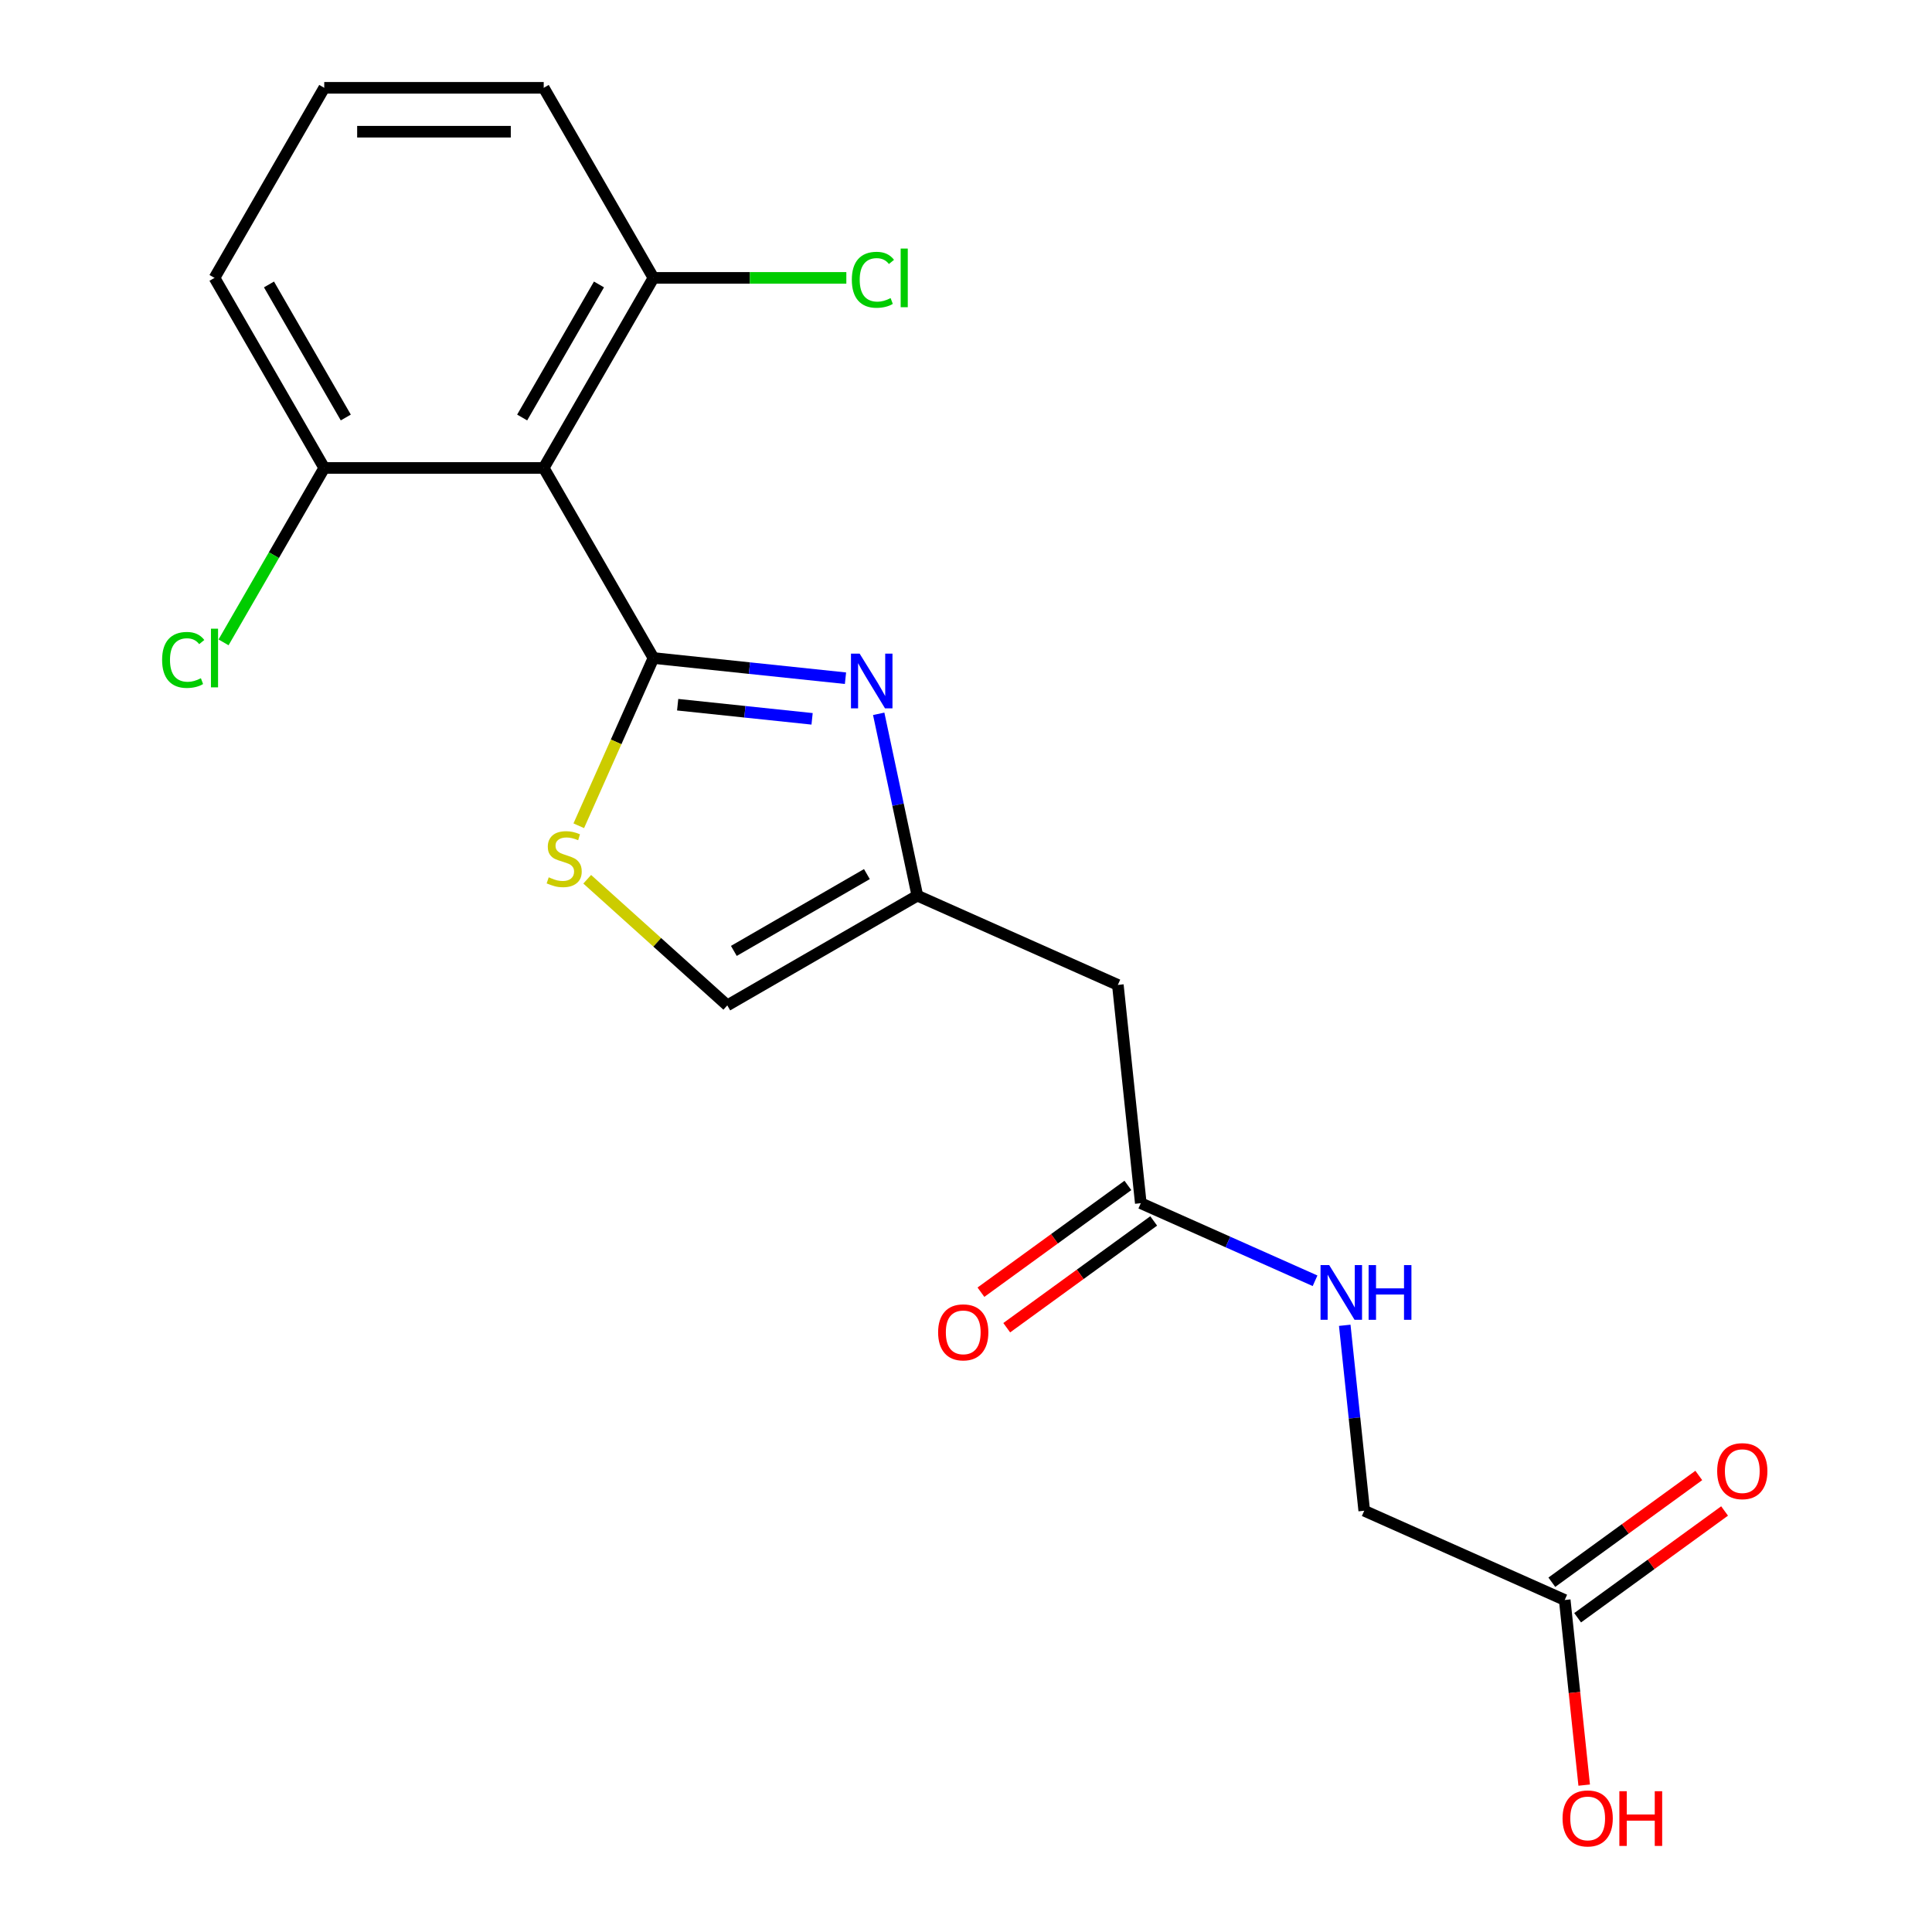<?xml version='1.0' encoding='iso-8859-1'?>
<svg version='1.1' baseProfile='full'
              xmlns='http://www.w3.org/2000/svg'
                      xmlns:rdkit='http://www.rdkit.org/xml'
                      xmlns:xlink='http://www.w3.org/1999/xlink'
                  xml:space='preserve'
width='1000px' height='1000px' viewBox='0 0 1000 1000'>
<!-- END OF HEADER -->
<rect style='opacity:1.0;fill:#FFFFFF;stroke:none' width='1000' height='1000' x='0' y='0'> </rect>
<path class='bond-0' d='M 338.225,340.594 L 387.924,345.817' style='fill:none;fill-rule:evenodd;stroke:#000000;stroke-width:6px;stroke-linecap:butt;stroke-linejoin:miter;stroke-opacity:1' />
<path class='bond-0' d='M 387.924,345.817 L 437.622,351.041' style='fill:none;fill-rule:evenodd;stroke:#0000FF;stroke-width:6px;stroke-linecap:butt;stroke-linejoin:miter;stroke-opacity:1' />
<path class='bond-0' d='M 350.76,364.756 L 385.549,368.413' style='fill:none;fill-rule:evenodd;stroke:#000000;stroke-width:6px;stroke-linecap:butt;stroke-linejoin:miter;stroke-opacity:1' />
<path class='bond-0' d='M 385.549,368.413 L 420.338,372.069' style='fill:none;fill-rule:evenodd;stroke:#0000FF;stroke-width:6px;stroke-linecap:butt;stroke-linejoin:miter;stroke-opacity:1' />
<path class='bond-1' d='M 338.225,340.594 L 281.426,242.214' style='fill:none;fill-rule:evenodd;stroke:#000000;stroke-width:6px;stroke-linecap:butt;stroke-linejoin:miter;stroke-opacity:1' />
<path class='bond-2' d='M 338.225,340.594 L 318.898,384.003' style='fill:none;fill-rule:evenodd;stroke:#000000;stroke-width:6px;stroke-linecap:butt;stroke-linejoin:miter;stroke-opacity:1' />
<path class='bond-2' d='M 318.898,384.003 L 299.571,427.412' style='fill:none;fill-rule:evenodd;stroke:#CCCC00;stroke-width:6px;stroke-linecap:butt;stroke-linejoin:miter;stroke-opacity:1' />
<path class='bond-3' d='M 454.815,369.468 L 464.818,416.526' style='fill:none;fill-rule:evenodd;stroke:#0000FF;stroke-width:6px;stroke-linecap:butt;stroke-linejoin:miter;stroke-opacity:1' />
<path class='bond-3' d='M 464.818,416.526 L 474.821,463.585' style='fill:none;fill-rule:evenodd;stroke:#000000;stroke-width:6px;stroke-linecap:butt;stroke-linejoin:miter;stroke-opacity:1' />
<path class='bond-8' d='M 281.426,242.214 L 338.225,143.834' style='fill:none;fill-rule:evenodd;stroke:#000000;stroke-width:6px;stroke-linecap:butt;stroke-linejoin:miter;stroke-opacity:1' />
<path class='bond-8' d='M 270.27,216.097 L 310.029,147.231' style='fill:none;fill-rule:evenodd;stroke:#000000;stroke-width:6px;stroke-linecap:butt;stroke-linejoin:miter;stroke-opacity:1' />
<path class='bond-9' d='M 281.426,242.214 L 167.826,242.214' style='fill:none;fill-rule:evenodd;stroke:#000000;stroke-width:6px;stroke-linecap:butt;stroke-linejoin:miter;stroke-opacity:1' />
<path class='bond-5' d='M 303.94,455.105 L 340.19,487.744' style='fill:none;fill-rule:evenodd;stroke:#CCCC00;stroke-width:6px;stroke-linecap:butt;stroke-linejoin:miter;stroke-opacity:1' />
<path class='bond-5' d='M 340.19,487.744 L 376.441,520.384' style='fill:none;fill-rule:evenodd;stroke:#000000;stroke-width:6px;stroke-linecap:butt;stroke-linejoin:miter;stroke-opacity:1' />
<path class='bond-4' d='M 474.821,463.585 L 578.599,509.79' style='fill:none;fill-rule:evenodd;stroke:#000000;stroke-width:6px;stroke-linecap:butt;stroke-linejoin:miter;stroke-opacity:1' />
<path class='bond-20' d='M 474.821,463.585 L 376.441,520.384' style='fill:none;fill-rule:evenodd;stroke:#000000;stroke-width:6px;stroke-linecap:butt;stroke-linejoin:miter;stroke-opacity:1' />
<path class='bond-20' d='M 448.704,452.429 L 379.838,492.189' style='fill:none;fill-rule:evenodd;stroke:#000000;stroke-width:6px;stroke-linecap:butt;stroke-linejoin:miter;stroke-opacity:1' />
<path class='bond-6' d='M 578.599,509.79 L 590.473,622.767' style='fill:none;fill-rule:evenodd;stroke:#000000;stroke-width:6px;stroke-linecap:butt;stroke-linejoin:miter;stroke-opacity:1' />
<path class='bond-10' d='M 590.473,622.767 L 635.572,642.846' style='fill:none;fill-rule:evenodd;stroke:#000000;stroke-width:6px;stroke-linecap:butt;stroke-linejoin:miter;stroke-opacity:1' />
<path class='bond-10' d='M 635.572,642.846 L 680.671,662.925' style='fill:none;fill-rule:evenodd;stroke:#0000FF;stroke-width:6px;stroke-linecap:butt;stroke-linejoin:miter;stroke-opacity:1' />
<path class='bond-11' d='M 583.796,613.576 L 545.764,641.208' style='fill:none;fill-rule:evenodd;stroke:#000000;stroke-width:6px;stroke-linecap:butt;stroke-linejoin:miter;stroke-opacity:1' />
<path class='bond-11' d='M 545.764,641.208 L 507.732,668.84' style='fill:none;fill-rule:evenodd;stroke:#FF0000;stroke-width:6px;stroke-linecap:butt;stroke-linejoin:miter;stroke-opacity:1' />
<path class='bond-11' d='M 597.15,631.957 L 559.118,659.589' style='fill:none;fill-rule:evenodd;stroke:#000000;stroke-width:6px;stroke-linecap:butt;stroke-linejoin:miter;stroke-opacity:1' />
<path class='bond-11' d='M 559.118,659.589 L 521.086,687.22' style='fill:none;fill-rule:evenodd;stroke:#FF0000;stroke-width:6px;stroke-linecap:butt;stroke-linejoin:miter;stroke-opacity:1' />
<path class='bond-7' d='M 809.903,828.153 L 706.125,781.948' style='fill:none;fill-rule:evenodd;stroke:#000000;stroke-width:6px;stroke-linecap:butt;stroke-linejoin:miter;stroke-opacity:1' />
<path class='bond-12' d='M 816.58,837.344 L 854.612,809.712' style='fill:none;fill-rule:evenodd;stroke:#000000;stroke-width:6px;stroke-linecap:butt;stroke-linejoin:miter;stroke-opacity:1' />
<path class='bond-12' d='M 854.612,809.712 L 892.644,782.08' style='fill:none;fill-rule:evenodd;stroke:#FF0000;stroke-width:6px;stroke-linecap:butt;stroke-linejoin:miter;stroke-opacity:1' />
<path class='bond-12' d='M 803.226,818.963 L 841.258,791.331' style='fill:none;fill-rule:evenodd;stroke:#000000;stroke-width:6px;stroke-linecap:butt;stroke-linejoin:miter;stroke-opacity:1' />
<path class='bond-12' d='M 841.258,791.331 L 879.29,763.699' style='fill:none;fill-rule:evenodd;stroke:#FF0000;stroke-width:6px;stroke-linecap:butt;stroke-linejoin:miter;stroke-opacity:1' />
<path class='bond-16' d='M 809.903,828.153 L 814.939,876.062' style='fill:none;fill-rule:evenodd;stroke:#000000;stroke-width:6px;stroke-linecap:butt;stroke-linejoin:miter;stroke-opacity:1' />
<path class='bond-16' d='M 814.939,876.062 L 819.974,923.97' style='fill:none;fill-rule:evenodd;stroke:#FF0000;stroke-width:6px;stroke-linecap:butt;stroke-linejoin:miter;stroke-opacity:1' />
<path class='bond-15' d='M 338.225,143.834 L 388.145,143.834' style='fill:none;fill-rule:evenodd;stroke:#000000;stroke-width:6px;stroke-linecap:butt;stroke-linejoin:miter;stroke-opacity:1' />
<path class='bond-15' d='M 388.145,143.834 L 438.064,143.834' style='fill:none;fill-rule:evenodd;stroke:#00CC00;stroke-width:6px;stroke-linecap:butt;stroke-linejoin:miter;stroke-opacity:1' />
<path class='bond-19' d='M 338.225,143.834 L 281.426,45.455' style='fill:none;fill-rule:evenodd;stroke:#000000;stroke-width:6px;stroke-linecap:butt;stroke-linejoin:miter;stroke-opacity:1' />
<path class='bond-14' d='M 167.826,242.214 L 141.767,287.351' style='fill:none;fill-rule:evenodd;stroke:#000000;stroke-width:6px;stroke-linecap:butt;stroke-linejoin:miter;stroke-opacity:1' />
<path class='bond-14' d='M 141.767,287.351 L 115.707,332.488' style='fill:none;fill-rule:evenodd;stroke:#00CC00;stroke-width:6px;stroke-linecap:butt;stroke-linejoin:miter;stroke-opacity:1' />
<path class='bond-18' d='M 167.826,242.214 L 111.027,143.834' style='fill:none;fill-rule:evenodd;stroke:#000000;stroke-width:6px;stroke-linecap:butt;stroke-linejoin:miter;stroke-opacity:1' />
<path class='bond-18' d='M 178.982,216.097 L 139.223,147.231' style='fill:none;fill-rule:evenodd;stroke:#000000;stroke-width:6px;stroke-linecap:butt;stroke-linejoin:miter;stroke-opacity:1' />
<path class='bond-13' d='M 696.038,685.972 L 701.081,733.96' style='fill:none;fill-rule:evenodd;stroke:#0000FF;stroke-width:6px;stroke-linecap:butt;stroke-linejoin:miter;stroke-opacity:1' />
<path class='bond-13' d='M 701.081,733.96 L 706.125,781.948' style='fill:none;fill-rule:evenodd;stroke:#000000;stroke-width:6px;stroke-linecap:butt;stroke-linejoin:miter;stroke-opacity:1' />
<path class='bond-17' d='M 167.826,45.455 L 111.027,143.834' style='fill:none;fill-rule:evenodd;stroke:#000000;stroke-width:6px;stroke-linecap:butt;stroke-linejoin:miter;stroke-opacity:1' />
<path class='bond-21' d='M 167.826,45.455 L 281.426,45.455' style='fill:none;fill-rule:evenodd;stroke:#000000;stroke-width:6px;stroke-linecap:butt;stroke-linejoin:miter;stroke-opacity:1' />
<path class='bond-21' d='M 184.866,68.174 L 264.386,68.174' style='fill:none;fill-rule:evenodd;stroke:#000000;stroke-width:6px;stroke-linecap:butt;stroke-linejoin:miter;stroke-opacity:1' />
<path  class='atom-1' d='M 444.942 338.308
L 454.222 353.308
Q 455.142 354.788, 456.622 357.468
Q 458.102 360.148, 458.182 360.308
L 458.182 338.308
L 461.942 338.308
L 461.942 366.628
L 458.062 366.628
L 448.102 350.228
Q 446.942 348.308, 445.702 346.108
Q 444.502 343.908, 444.142 343.228
L 444.142 366.628
L 440.462 366.628
L 440.462 338.308
L 444.942 338.308
' fill='#0000FF'/>
<path  class='atom-3' d='M 284.02 454.092
Q 284.34 454.212, 285.66 454.772
Q 286.98 455.332, 288.42 455.692
Q 289.9 456.012, 291.34 456.012
Q 294.02 456.012, 295.58 454.732
Q 297.14 453.412, 297.14 451.132
Q 297.14 449.572, 296.34 448.612
Q 295.58 447.652, 294.38 447.132
Q 293.18 446.612, 291.18 446.012
Q 288.66 445.252, 287.14 444.532
Q 285.66 443.812, 284.58 442.292
Q 283.54 440.772, 283.54 438.212
Q 283.54 434.652, 285.94 432.452
Q 288.38 430.252, 293.18 430.252
Q 296.46 430.252, 300.18 431.812
L 299.26 434.892
Q 295.86 433.492, 293.3 433.492
Q 290.54 433.492, 289.02 434.652
Q 287.5 435.772, 287.54 437.732
Q 287.54 439.252, 288.3 440.172
Q 289.1 441.092, 290.22 441.612
Q 291.38 442.132, 293.3 442.732
Q 295.86 443.532, 297.38 444.332
Q 298.9 445.132, 299.98 446.772
Q 301.1 448.372, 301.1 451.132
Q 301.1 455.052, 298.46 457.172
Q 295.86 459.252, 291.5 459.252
Q 288.98 459.252, 287.06 458.692
Q 285.18 458.172, 282.94 457.252
L 284.02 454.092
' fill='#CCCC00'/>
<path  class='atom-11' d='M 687.991 654.812
L 697.271 669.812
Q 698.191 671.292, 699.671 673.972
Q 701.151 676.652, 701.231 676.812
L 701.231 654.812
L 704.991 654.812
L 704.991 683.132
L 701.111 683.132
L 691.151 666.732
Q 689.991 664.812, 688.751 662.612
Q 687.551 660.412, 687.191 659.732
L 687.191 683.132
L 683.511 683.132
L 683.511 654.812
L 687.991 654.812
' fill='#0000FF'/>
<path  class='atom-11' d='M 708.391 654.812
L 712.231 654.812
L 712.231 666.852
L 726.711 666.852
L 726.711 654.812
L 730.551 654.812
L 730.551 683.132
L 726.711 683.132
L 726.711 670.052
L 712.231 670.052
L 712.231 683.132
L 708.391 683.132
L 708.391 654.812
' fill='#0000FF'/>
<path  class='atom-12' d='M 485.569 689.619
Q 485.569 682.819, 488.929 679.019
Q 492.289 675.219, 498.569 675.219
Q 504.849 675.219, 508.209 679.019
Q 511.569 682.819, 511.569 689.619
Q 511.569 696.499, 508.169 700.419
Q 504.769 704.299, 498.569 704.299
Q 492.329 704.299, 488.929 700.419
Q 485.569 696.539, 485.569 689.619
M 498.569 701.099
Q 502.889 701.099, 505.209 698.219
Q 507.569 695.299, 507.569 689.619
Q 507.569 684.059, 505.209 681.259
Q 502.889 678.419, 498.569 678.419
Q 494.249 678.419, 491.889 681.219
Q 489.569 684.019, 489.569 689.619
Q 489.569 695.339, 491.889 698.219
Q 494.249 701.099, 498.569 701.099
' fill='#FF0000'/>
<path  class='atom-13' d='M 888.807 761.461
Q 888.807 754.661, 892.167 750.861
Q 895.527 747.061, 901.807 747.061
Q 908.087 747.061, 911.447 750.861
Q 914.807 754.661, 914.807 761.461
Q 914.807 768.341, 911.407 772.261
Q 908.007 776.141, 901.807 776.141
Q 895.567 776.141, 892.167 772.261
Q 888.807 768.381, 888.807 761.461
M 901.807 772.941
Q 906.127 772.941, 908.447 770.061
Q 910.807 767.141, 910.807 761.461
Q 910.807 755.901, 908.447 753.101
Q 906.127 750.261, 901.807 750.261
Q 897.487 750.261, 895.127 753.061
Q 892.807 755.861, 892.807 761.461
Q 892.807 767.181, 895.127 770.061
Q 897.487 772.941, 901.807 772.941
' fill='#FF0000'/>
<path  class='atom-15' d='M 83.907 341.574
Q 83.907 334.534, 87.187 330.854
Q 90.507 327.134, 96.787 327.134
Q 102.627 327.134, 105.747 331.254
L 103.107 333.414
Q 100.827 330.414, 96.787 330.414
Q 92.507 330.414, 90.227 333.294
Q 87.987 336.134, 87.987 341.574
Q 87.987 347.174, 90.307 350.054
Q 92.667 352.934, 97.227 352.934
Q 100.347 352.934, 103.987 351.054
L 105.107 354.054
Q 103.627 355.014, 101.387 355.574
Q 99.147 356.134, 96.667 356.134
Q 90.507 356.134, 87.187 352.374
Q 83.907 348.614, 83.907 341.574
' fill='#00CC00'/>
<path  class='atom-15' d='M 109.187 325.414
L 112.867 325.414
L 112.867 355.774
L 109.187 355.774
L 109.187 325.414
' fill='#00CC00'/>
<path  class='atom-16' d='M 440.904 144.814
Q 440.904 137.774, 444.184 134.094
Q 447.504 130.374, 453.784 130.374
Q 459.624 130.374, 462.744 134.494
L 460.104 136.654
Q 457.824 133.654, 453.784 133.654
Q 449.504 133.654, 447.224 136.534
Q 444.984 139.374, 444.984 144.814
Q 444.984 150.414, 447.304 153.294
Q 449.664 156.174, 454.224 156.174
Q 457.344 156.174, 460.984 154.294
L 462.104 157.294
Q 460.624 158.254, 458.384 158.814
Q 456.144 159.374, 453.664 159.374
Q 447.504 159.374, 444.184 155.614
Q 440.904 151.854, 440.904 144.814
' fill='#00CC00'/>
<path  class='atom-16' d='M 466.184 128.654
L 469.864 128.654
L 469.864 159.014
L 466.184 159.014
L 466.184 128.654
' fill='#00CC00'/>
<path  class='atom-17' d='M 808.777 941.21
Q 808.777 934.41, 812.137 930.61
Q 815.497 926.81, 821.777 926.81
Q 828.057 926.81, 831.417 930.61
Q 834.777 934.41, 834.777 941.21
Q 834.777 948.09, 831.377 952.01
Q 827.977 955.89, 821.777 955.89
Q 815.537 955.89, 812.137 952.01
Q 808.777 948.13, 808.777 941.21
M 821.777 952.69
Q 826.097 952.69, 828.417 949.81
Q 830.777 946.89, 830.777 941.21
Q 830.777 935.65, 828.417 932.85
Q 826.097 930.01, 821.777 930.01
Q 817.457 930.01, 815.097 932.81
Q 812.777 935.61, 812.777 941.21
Q 812.777 946.93, 815.097 949.81
Q 817.457 952.69, 821.777 952.69
' fill='#FF0000'/>
<path  class='atom-17' d='M 838.177 927.13
L 842.017 927.13
L 842.017 939.17
L 856.497 939.17
L 856.497 927.13
L 860.337 927.13
L 860.337 955.45
L 856.497 955.45
L 856.497 942.37
L 842.017 942.37
L 842.017 955.45
L 838.177 955.45
L 838.177 927.13
' fill='#FF0000'/>
</svg>
